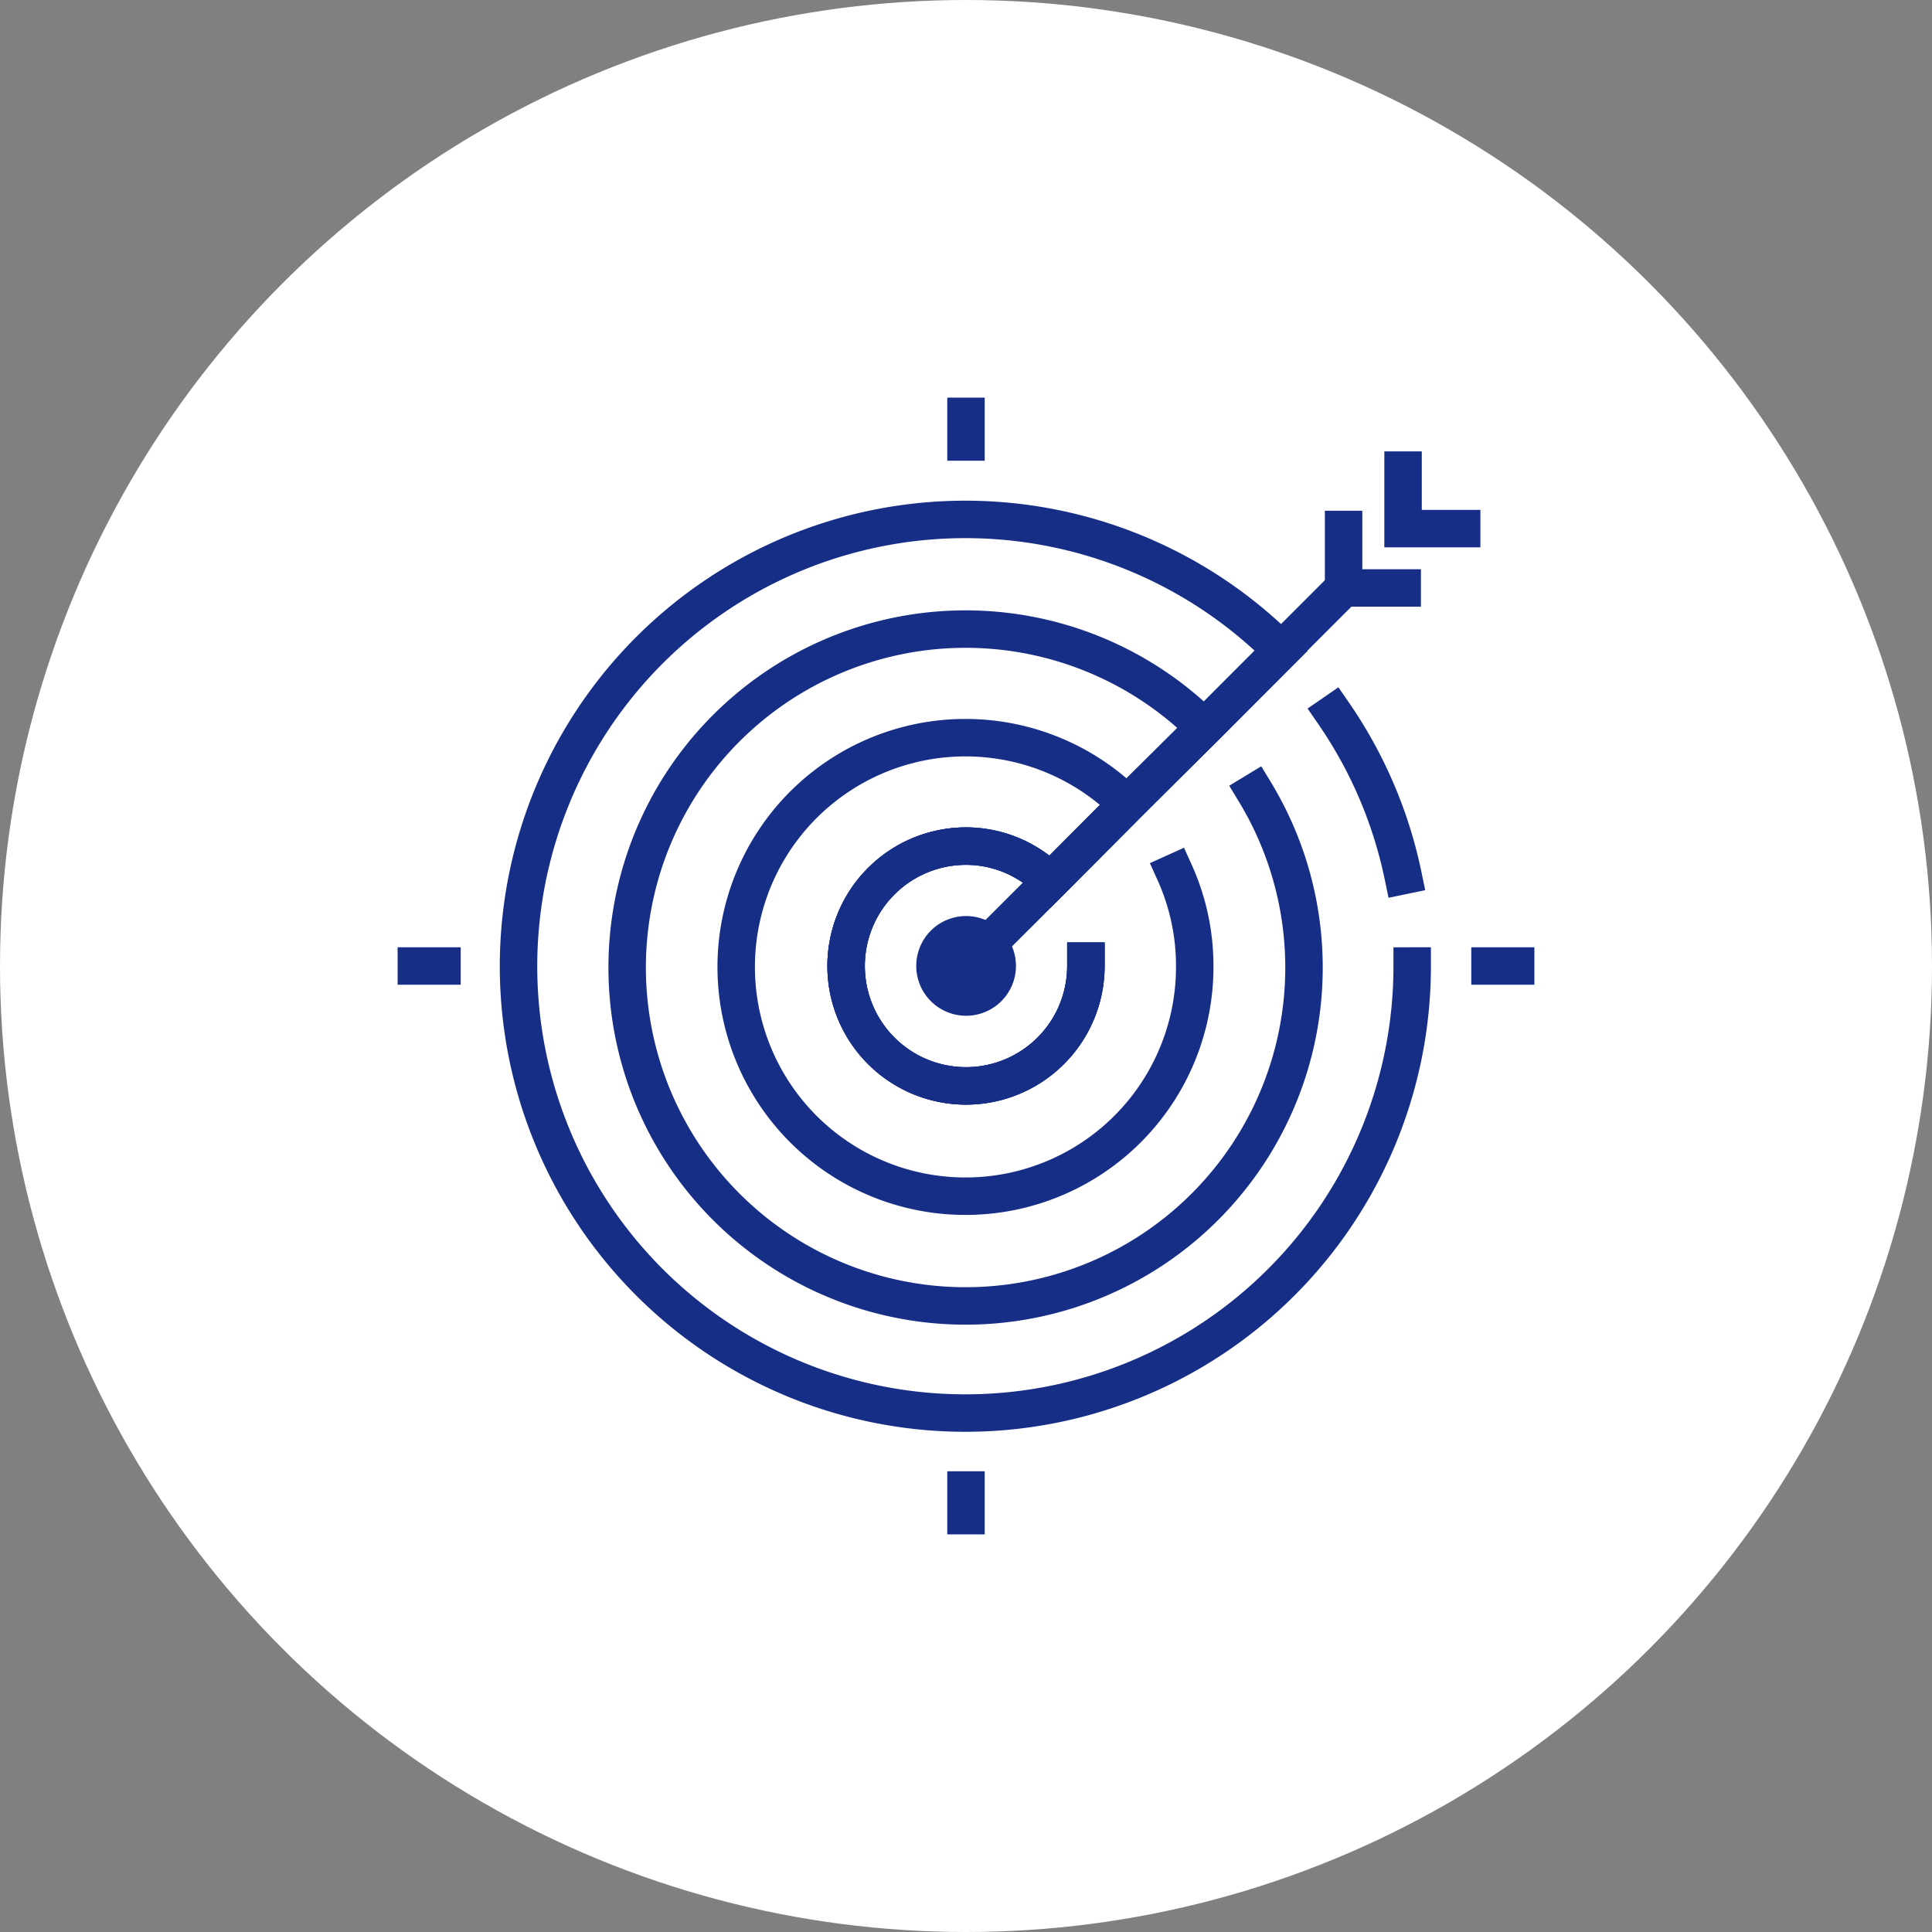 <svg xmlns="http://www.w3.org/2000/svg" viewBox="0 0 180 180"><rect x="0" y="0" width="180" height="180" fill="#808080" stroke="none"/><defs><style>.cls-1{fill:#fff;}.cls-2{fill:none;stroke:#172e87;stroke-linecap:square;stroke-miterlimit:10;stroke-width:3.49px;}</style></defs><title>cfo-intro02</title><g id="レイヤー_2" data-name="レイヤー 2"><g id="intro"><circle class="cls-1" cx="90" cy="90" r="90"/><g id="_14" data-name="14"><path class="cls-2" d="M131.57,90a41.63,41.63,0,1,1-13-30.2c.28.26.55.53.82.81l-7.15,7.16L105,74.93l-7.15,7.18A11.06,11.06,0,0,0,90,78.83,11.17,11.17,0,1,0,101.17,90c0-.15,0-.29,0-.45"/><path class="cls-2" d="M124.25,66.46a41.43,41.43,0,0,1,6.47,15.12"/><path class="cls-2" d="M116.92,73.79a31.53,31.53,0,1,1-4.72-6L105,74.93l-7.15,7.18A11.06,11.06,0,0,0,90,78.83,11.17,11.17,0,1,0,101.17,90c0-.15,0-.29,0-.45"/><path class="cls-2" d="M109.44,81.29A21.1,21.1,0,0,1,111.31,90,21.36,21.36,0,1,1,105,74.93l-7.15,7.18A11.06,11.06,0,0,0,90,78.83,11.17,11.17,0,1,0,101.17,90c0-.15,0-.29,0-.45"/><polyline class="cls-2" points="125.18 54.78 119.35 60.61 112.2 67.77 105.04 74.93 97.89 82.11 92.05 87.94 90 90"/><polyline class="cls-2" points="130.72 43.8 130.72 49.25 136.18 49.25"/><polyline class="cls-2" points="125.18 49.33 125.18 54.78 130.64 54.78"/><path class="cls-2" d="M92.91,90a2.9,2.9,0,1,1-.85-2.06A2.9,2.9,0,0,1,92.91,90Z"/><line class="cls-2" x1="90" y1="41.18" x2="90" y2="38.79"/><line class="cls-2" x1="90" y1="141.21" x2="90" y2="138.82"/><line class="cls-2" x1="138.82" y1="90" x2="141.21" y2="90"/><line class="cls-2" x1="38.79" y1="90" x2="41.18" y2="90"/></g></g></g></svg>
